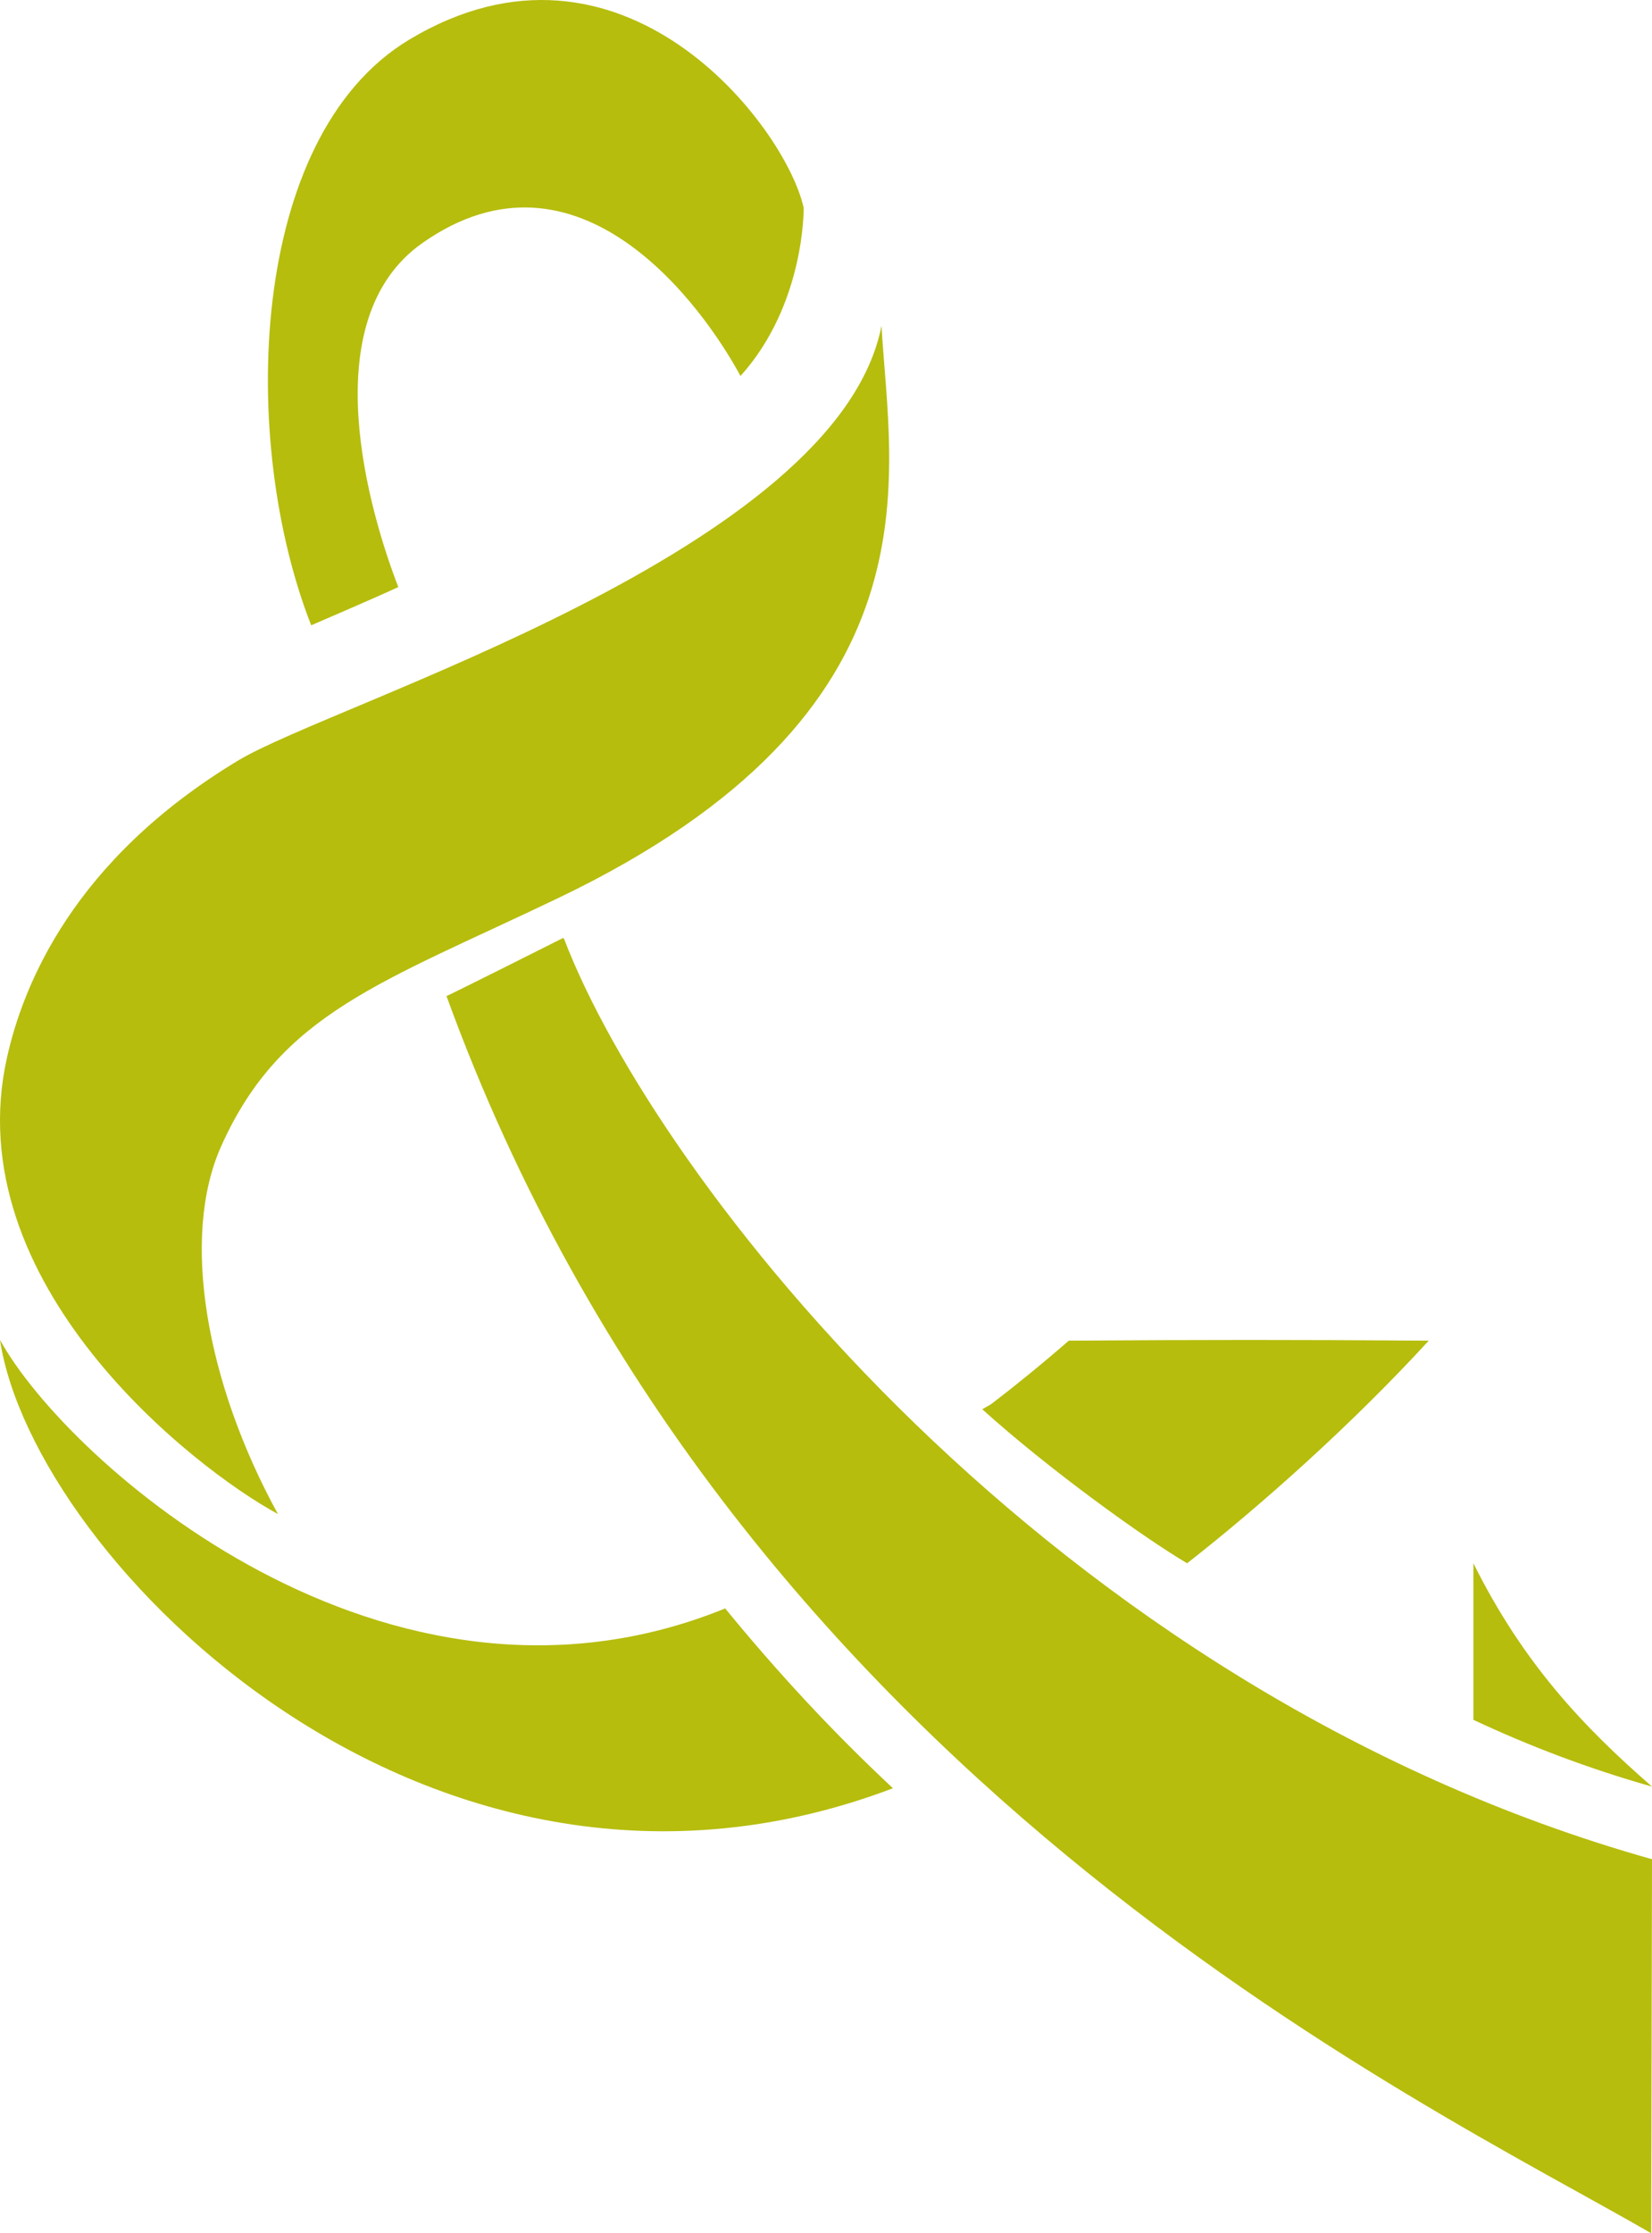 <?xml version="1.0" encoding="UTF-8"?>
<svg width="37px" height="50px" viewBox="0 0 37 50" version="1.1" xmlns="http://www.w3.org/2000/svg" xmlns:xlink="http://www.w3.org/1999/xlink">
    <!-- Generator: Sketch 47.1 (45422) - http://www.bohemiancoding.com/sketch -->
    <title>Page 1</title>
    <desc>Created with Sketch.</desc>
    <defs></defs>
    <g id="Page-1" stroke="none" stroke-width="1" fill="none" fill-rule="evenodd">
        <g id="01-IuW-Startseite-large-header-Copy-4" transform="translate(-942, -4058)" fill="#B6BD0D">
            <g id="Group-24" transform="translate(0, 3687)">
                <g id="Group-22" transform="translate(885, 315)">
                    <g id="Page-1" transform="translate(57, 56)">
                        <path d="M0.157,23.675 C-0.974,28.724 4.314,32.861 6.225,33.898 C4.618,30.969 4.039,27.707 4.953,25.664 C6.287,22.682 8.536,22.007 12.504,20.106 C21.192,15.945 19.934,10.662 19.743,7.295 C18.75,12.348 7.493,15.725 5.332,17.028 C1.629,19.26 0.517,22.066 0.157,23.675" id="Fill-1"></path>
                        <path d="M6.97,14 C7.06,13.959 8.31,13.426 8.921,13.144 C8.3,11.54 6.982,7.182 9.462,5.44 C12.957,2.986 15.739,6.851 16.585,8.418 C18.032,6.814 18,4.654 18,4.654 C17.599,2.827 13.923,-1.975 9.159,0.892 C5.55,3.064 5.353,9.887 6.97,14" id="Fill-4"></path>
                        <path d="M16.242,36.011 C8.653,39.098 1.507,32.733 0,30 C0.738,34.891 9.624,43.973 20,40.037 C18.629,38.758 17.402,37.427 16.242,36.011" id="Fill-6"></path>
                        <path d="M22,31.552 C23.482,32.89 25.6,34.417 26.588,35 C28.23,33.716 30.273,31.898 32,30.016 C29.055,29.995 26.931,29.995 23.938,30.016 C23.348,30.529 22.77,31 22.201,31.436 C22.201,31.436 22,31.552 22,31.552" id="Fill-8"></path>
                        <path d="M12.635,21.024 C12.633,21.025 12.613,21 12.612,21 C12.204,21.207 10.13,22.246 10,22.301 C16.342,39.743 31.737,46.969 36.982,50 L37,41.626 C23.495,37.825 14.671,26.348 12.635,21.024" id="Fill-10"></path>
                        <path d="M33,38.505 C34.24,39.087 35.572,39.596 37,40 C35.472,38.668 34.123,37.255 33,35 L33,38.505 Z" id="Fill-12"></path>
                    </g>
                </g>
            </g>
        </g>
    </g>
</svg>